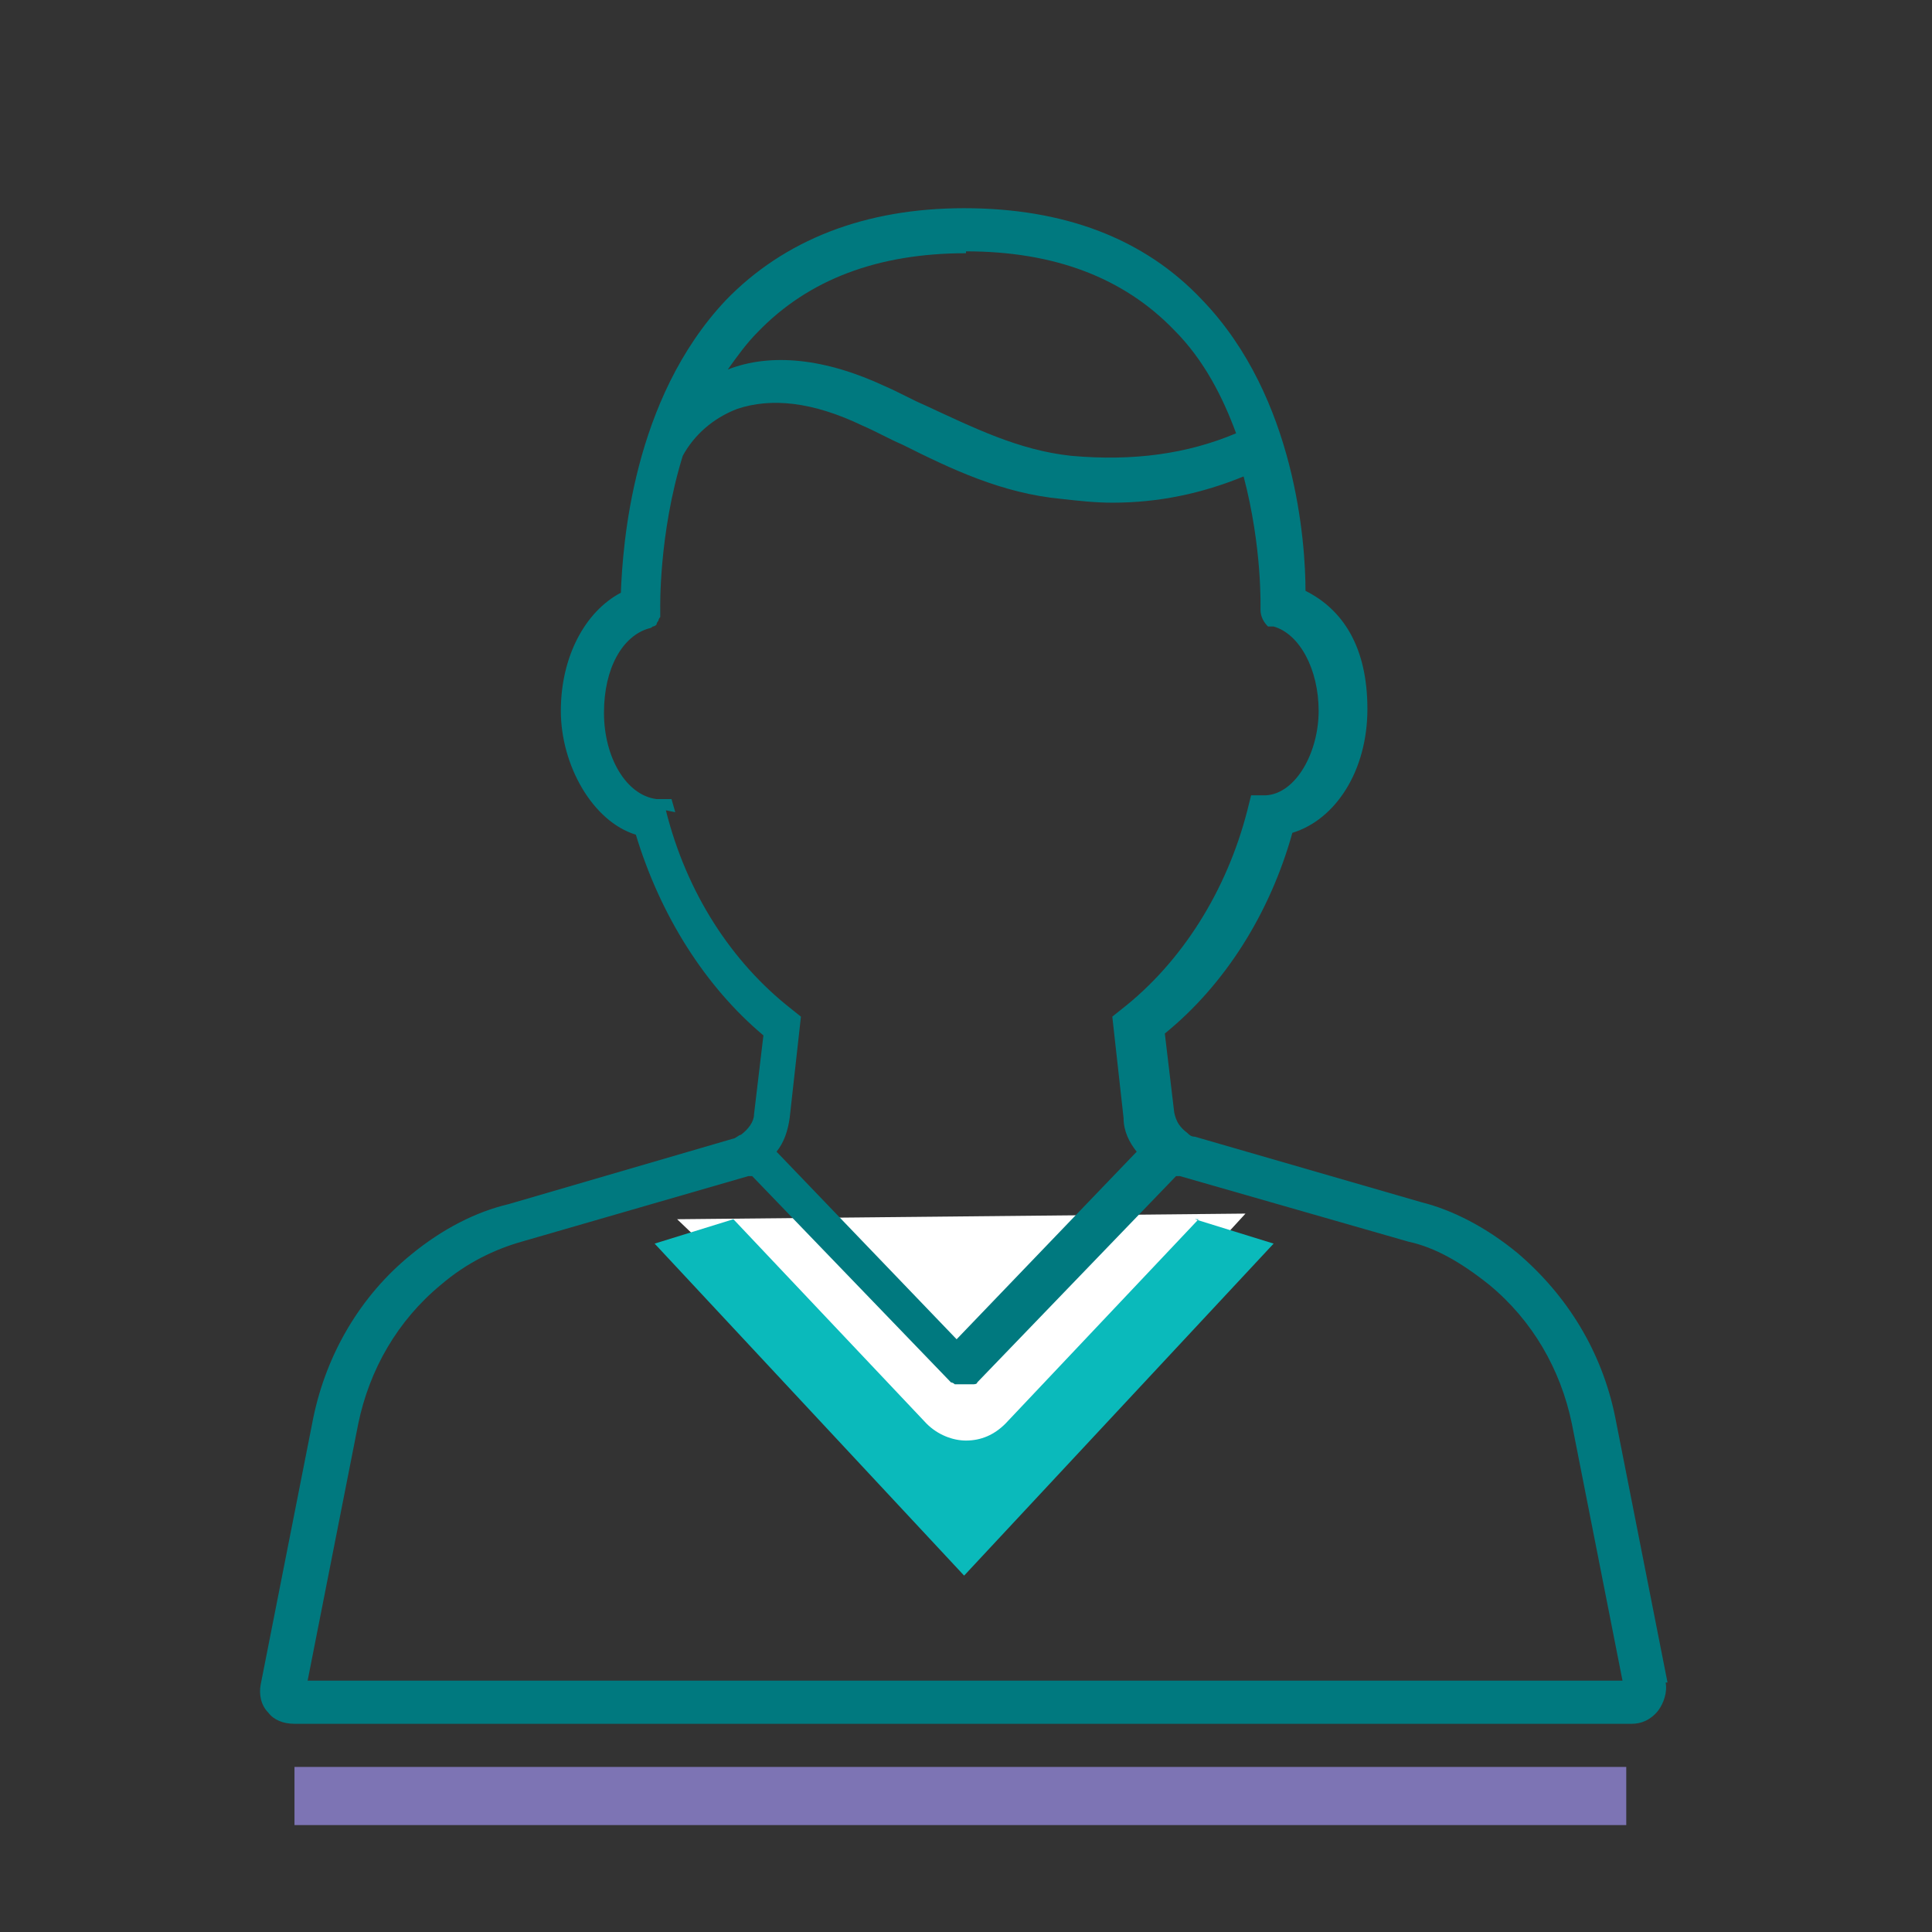 <svg xmlns="http://www.w3.org/2000/svg" id="Icon_Set" data-name="Icon Set" viewBox="0 0 103 103"><rect x="0" y="0" width="103" height="103" fill="#333333" stroke="none"/><defs><style>      .cls-1 {        fill: #00797f;      }      .cls-1, .cls-2, .cls-3, .cls-4 {        stroke-width: 0px;      }      .cls-2 {        fill: #7d74b4;      }      .cls-3 {        fill: #0ababb;      }      .cls-4 {        fill: #fff;      }    </style></defs><polygon class="cls-4" points="36.1 65 52.1 80.3 66.4 64.7 36.1 65"></polygon><path class="cls-1" d="M88.9,89.7l-2.8-14.2c-.7-3.4-2.5-6.4-5.2-8.7-1.7-1.4-3.5-2.3-5.1-2.7l-12.1-3.5c-.2,0-.3-.1-.4-.2,0,0,0,0,0,0-.4-.3-.6-.6-.7-1.1l-.5-4.2c3.2-2.6,5.6-6.4,6.8-10.7,2.3-.7,4-3.3,4-6.6s-1.3-5.3-3.3-6.3c0-2.5-.5-10.3-5.5-15.5-3.1-3.3-7.4-4.9-12.7-4.9s-9.6,1.7-12.7,4.9c-5,5.3-5.5,13.1-5.6,15.6-1.9,1-3.2,3.4-3.2,6.3s1.7,5.9,4,6.6c1.3,4.3,3.7,8.1,6.8,10.7l-.5,4.2c0,.4-.3.8-.7,1.1-.1,0-.3.2-.4.2l-12,3.5c-1.7.4-3.5,1.3-5.2,2.7-2.7,2.2-4.5,5.3-5.2,8.7l-2.8,14.2c-.1.5,0,1.1.4,1.5.3.4.8.6,1.4.6h71.3c.5,0,1-.2,1.4-.7.3-.4.5-1,.4-1.5ZM51.5,13.4c4.7,0,8.4,1.4,11.1,4.2,1.6,1.6,2.6,3.6,3.3,5.5-2.6,1.1-5.5,1.5-8.8,1.2-2.8-.3-5.2-1.5-7.8-2.7-.7-.3-1.4-.7-2.1-1-3.2-1.5-6.1-1.8-8.4-.9,0,0,0,0,0,0,.5-.7,1-1.4,1.6-2,2.7-2.8,6.4-4.2,11.1-4.2ZM36,43.3l-.2-.7h-.8c-1.6-.2-2.8-2.2-2.8-4.6s1-4.1,2.4-4.5c0,0,0,0,0,0,0,0,.1,0,.2-.1,0,0,.1,0,.2-.1,0,0,0-.1.1-.2,0,0,0-.1.1-.2,0,0,0-.1,0-.2,0,0,0-.1,0-.2,0,0,0,0,0,0,0,0-.1-4,1.2-8.2.6-1.1,1.6-2,2.9-2.5,1.8-.6,4-.4,6.7.9.7.3,1.4.7,2.1,1,2.6,1.3,5.3,2.6,8.5,2.9.9.1,1.8.2,2.7.2,2.5,0,4.8-.5,7-1.4,1,3.8.9,7,.9,7.1,0,.4.2.7.4.9,0,0,0,0,0,0,0,0,.1,0,.2,0,0,0,0,0,.1,0,1.4.4,2.4,2.3,2.4,4.5s-1.2,4.4-2.8,4.5h-.8c0,0-.2.8-.2.8-1.1,4.3-3.5,8.1-6.7,10.6l-.5.4.6,5.4c0,.7.3,1.3.7,1.8l-9.6,10-9.6-10c.4-.5.6-1.1.7-1.8l.6-5.4-.5-.4c-3.2-2.5-5.6-6.2-6.7-10.6ZM74.4,89.6H16.4l2.7-13.7c.6-2.9,2.1-5.5,4.4-7.4,1.4-1.2,2.9-1.9,4.3-2.3l12.1-3.5c0,0,.1,0,.2,0l10.6,11s0,0,0,0c0,0,0,0,0,0,0,0,.1,0,.2.1,0,0,0,0,.1,0,.1,0,.3,0,.4,0s.3,0,.4,0c0,0,0,0,.1,0,0,0,.2,0,.2-.1,0,0,0,0,0,0,0,0,0,0,0,0l10.6-11c0,0,.1,0,.2,0l12.2,3.5c1.4.3,2.8,1.1,4.3,2.3,2.3,1.9,3.8,4.5,4.4,7.4l2.7,13.7h-12.2Z"></path><path class="cls-3" d="M63.9,65l-10.3,10.9c-.6.6-1.3.9-2.1.9-.7,0-1.5-.3-2.1-.9l-10.3-10.9-4.2,1.3,16.5,17.7h0s0,0,0,0l16.5-17.7-4.2-1.3Z"></path><rect class="cls-2" x="15.7" y="94.2" width="71" height="3.1"></rect></svg>
